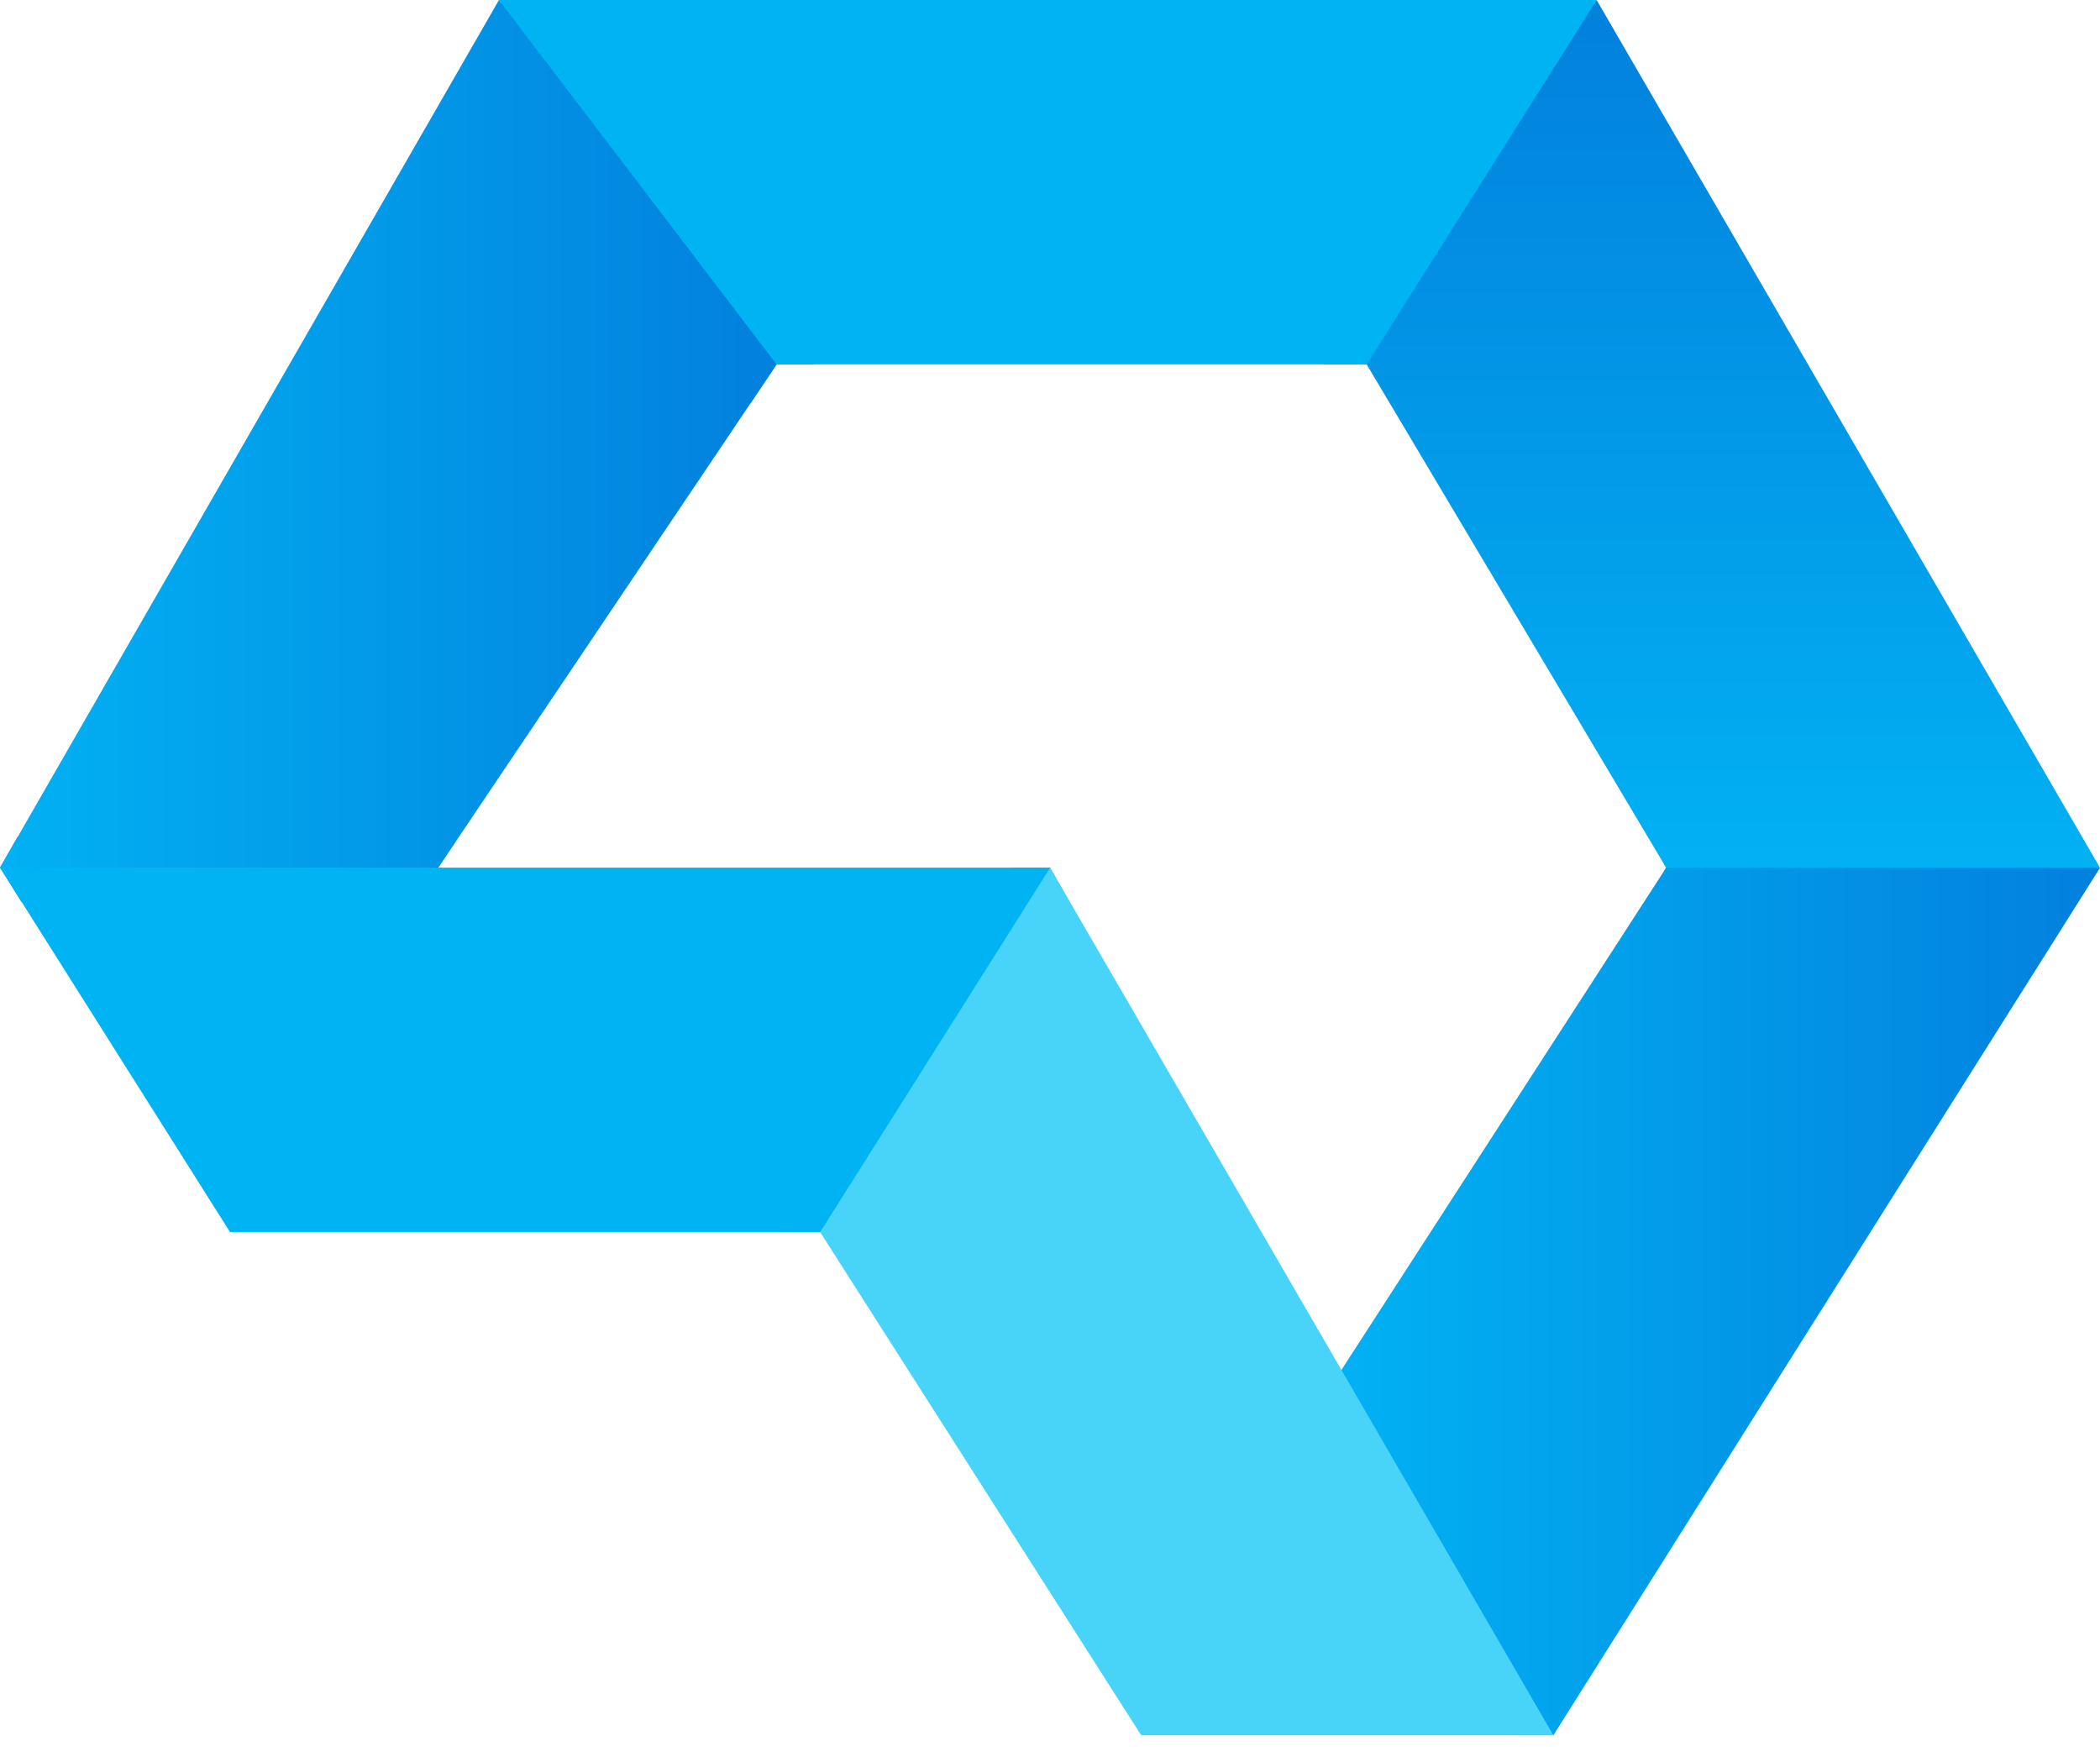 <svg width="56" height="47" viewBox="0 0 56 47" fill="none" xmlns="http://www.w3.org/2000/svg">
<path d="M14.23 0L21.75 9.719H20.709L20.015 10.76L12.957 0.694L13.42 0H14.23Z" fill="#00B4F3"/>
<path d="M43.039 0.809L36.907 10.412L36.56 9.718H35.287L41.651 0.115H42.576L43.039 0.809Z" fill="#02B1F3"/>
<path d="M55.419 23.834H44.08L44.427 23.14L44.08 22.445H55.534L55.881 23.14L55.419 23.834Z" fill="#02B1F3"/>
<path d="M36.097 36.099L41.882 45.47L41.419 46.28H40.378L35.287 37.256L36.097 36.099Z" fill="#02B1F3"/>
<path d="M28.462 23.95L22.446 33.668L21.983 32.858H20.826L26.958 23.14H28L28.462 23.95Z" fill="#00B4F3"/>
<path d="M0.463 22.329L12.148 22.445L11.686 23.139L12.033 24.065H0.578L0 23.139L0.463 22.329Z" fill="#02B1F3"/>
<path d="M13.305 0L20.709 9.719H36.444L42.577 0H13.305Z" fill="#00B4F3"/>
<path d="M44.429 23.141H55.998L42.577 0.001L36.445 9.72L44.429 23.141Z" fill="url(#paint0_linear_2899_5564)"/>
<path d="M44.433 23.14H56.003L41.425 46.279L35.756 36.561L44.433 23.14Z" fill="url(#paint1_linear_2899_5564)"/>
<path d="M21.869 32.859L30.431 46.281H41.422L28.001 23.141L21.869 32.859Z" fill="#47D4F8"/>
<path d="M0 23.141L6.132 32.859H21.867L27.999 23.141H0Z" fill="#00B4F3"/>
<path d="M20.71 9.72L11.686 23.141H0L13.305 0.001L20.71 9.72Z" fill="url(#paint2_linear_2899_5564)"/>
<defs>
<linearGradient id="paint0_linear_2899_5564" x1="46.222" y1="0.001" x2="46.222" y2="23.141" gradientUnits="userSpaceOnUse">
<stop stop-color="#0280DD"/>
<stop offset="1" stop-color="#02B1F3"/>
</linearGradient>
<linearGradient id="paint1_linear_2899_5564" x1="56.003" y1="34.71" x2="35.756" y2="34.71" gradientUnits="userSpaceOnUse">
<stop stop-color="#0280DD"/>
<stop offset="1" stop-color="#02B1F3"/>
</linearGradient>
<linearGradient id="paint2_linear_2899_5564" x1="20.71" y1="11.571" x2="0" y2="11.571" gradientUnits="userSpaceOnUse">
<stop stop-color="#0280DD"/>
<stop offset="1" stop-color="#02B1F3"/>
</linearGradient>
</defs>
</svg>
